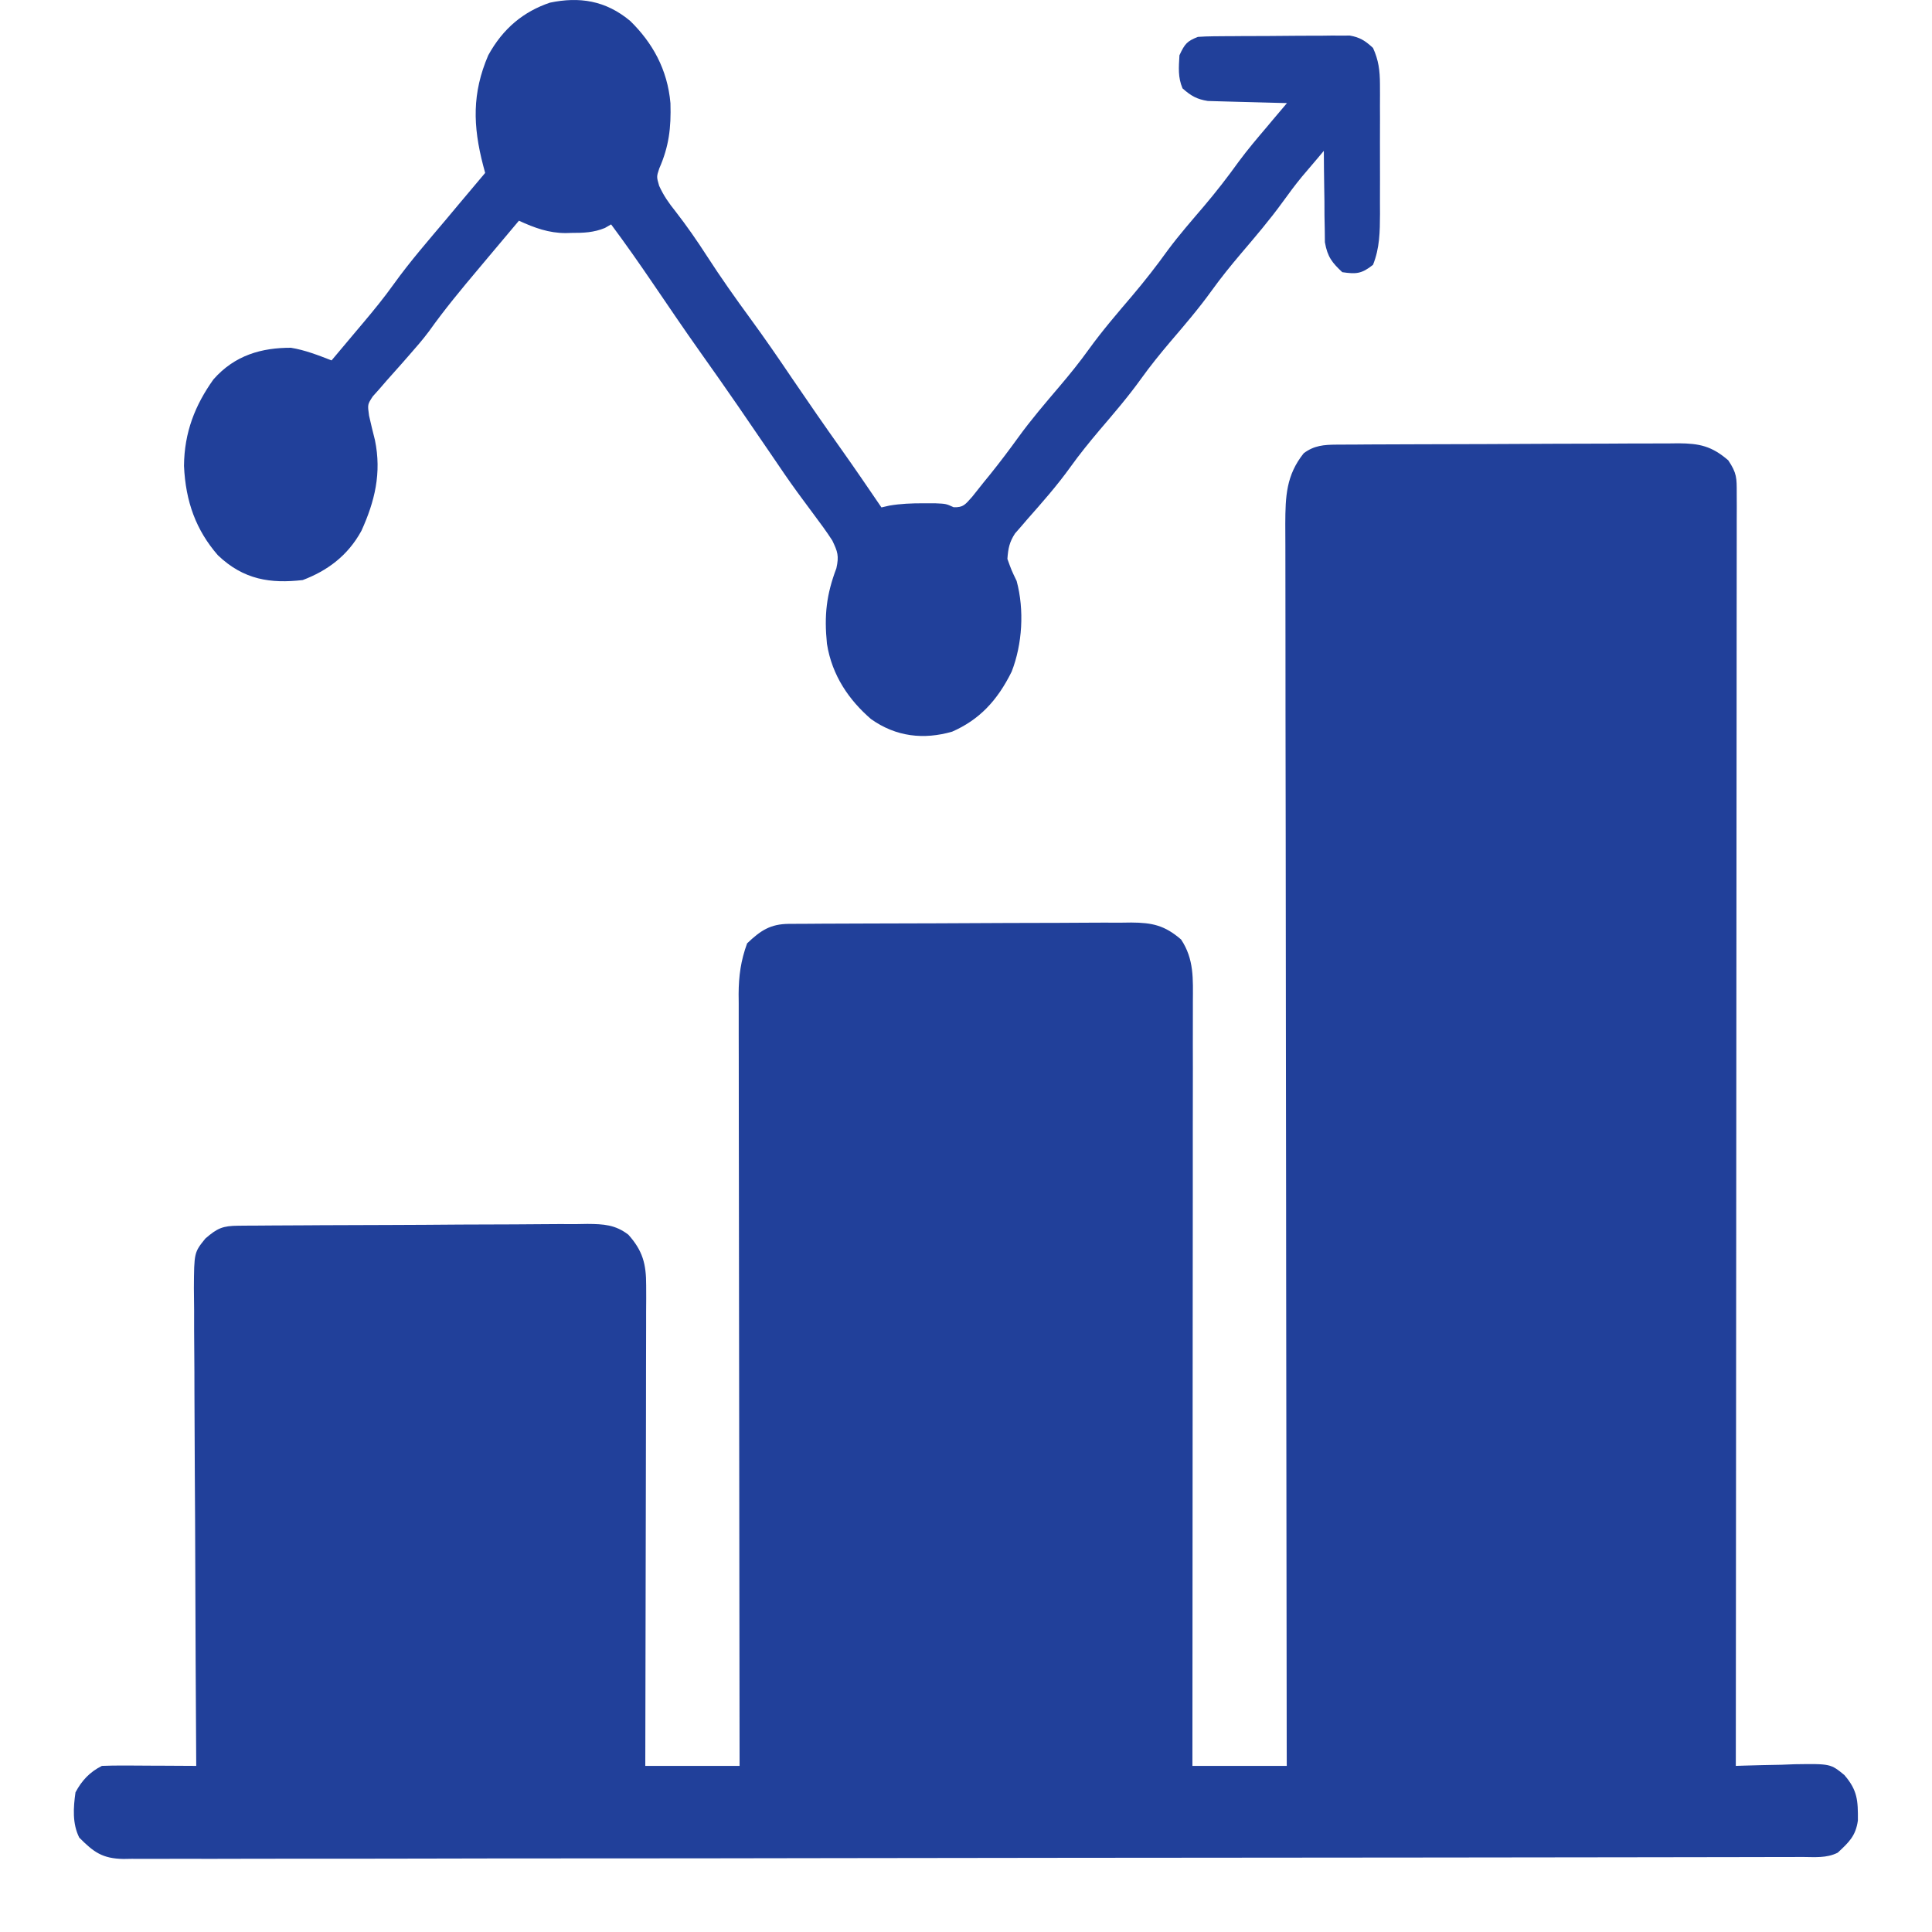 <svg width="42" height="42" viewBox="0 0 42 42" fill="none" xmlns="http://www.w3.org/2000/svg">
<path d="M29.055 9.666C29.125 9.666 29.195 9.665 29.267 9.665C29.344 9.664 29.421 9.664 29.5 9.664C29.58 9.663 29.661 9.663 29.744 9.662C30.012 9.661 30.28 9.66 30.548 9.659C30.686 9.658 30.686 9.658 30.826 9.658C31.31 9.656 31.794 9.655 32.278 9.654C32.778 9.653 33.278 9.651 33.778 9.647C34.162 9.645 34.547 9.644 34.931 9.644C35.116 9.644 35.3 9.643 35.484 9.641C35.742 9.639 36 9.639 36.258 9.64C36.334 9.639 36.411 9.638 36.489 9.637C36.944 9.64 37.212 9.697 37.571 10.007C37.759 10.289 37.755 10.39 37.755 10.722C37.755 10.821 37.756 10.919 37.756 11.021C37.755 11.131 37.755 11.241 37.755 11.35C37.755 11.467 37.755 11.583 37.755 11.699C37.755 12.02 37.755 12.34 37.754 12.66C37.753 13.005 37.753 13.35 37.753 13.695C37.754 14.293 37.753 14.891 37.752 15.489C37.751 16.354 37.75 17.219 37.75 18.084C37.75 19.487 37.749 20.89 37.747 22.293C37.746 23.656 37.744 25.019 37.744 26.382C37.744 26.466 37.744 26.55 37.744 26.636C37.743 27.057 37.743 27.479 37.743 27.9C37.741 31.396 37.738 34.893 37.735 38.389C37.794 38.387 37.854 38.385 37.915 38.383C38.187 38.374 38.458 38.369 38.729 38.364C38.823 38.36 38.917 38.357 39.013 38.353C39.793 38.342 39.793 38.342 40.093 38.586C40.382 38.919 40.392 39.144 40.389 39.575C40.342 39.912 40.196 40.047 39.95 40.276C39.703 40.399 39.45 40.37 39.18 40.369C39.117 40.37 39.053 40.37 38.988 40.37C38.773 40.371 38.558 40.371 38.343 40.371C38.188 40.371 38.033 40.371 37.879 40.372C37.451 40.373 37.024 40.373 36.597 40.374C36.138 40.374 35.678 40.375 35.218 40.376C34.106 40.378 32.995 40.379 31.883 40.38C31.57 40.381 31.256 40.381 30.942 40.381C28.995 40.383 27.049 40.385 25.102 40.386C24.651 40.386 24.2 40.387 23.748 40.387C23.692 40.387 23.636 40.387 23.578 40.387C21.761 40.388 19.943 40.391 18.125 40.394C16.204 40.398 14.284 40.4 12.363 40.4C11.315 40.4 10.268 40.401 9.22 40.404C8.328 40.406 7.436 40.407 6.544 40.406C6.089 40.406 5.634 40.406 5.179 40.408C4.762 40.41 4.346 40.41 3.929 40.408C3.778 40.408 3.627 40.409 3.476 40.41C3.271 40.411 3.067 40.41 2.862 40.409C2.803 40.41 2.744 40.411 2.683 40.412C2.223 40.404 2.035 40.262 1.723 39.948C1.57 39.642 1.594 39.296 1.641 38.964C1.778 38.707 1.952 38.521 2.215 38.389C2.37 38.382 2.525 38.381 2.68 38.381C2.772 38.382 2.864 38.382 2.959 38.382C3.103 38.383 3.103 38.383 3.251 38.384C3.348 38.385 3.445 38.385 3.545 38.385C3.785 38.386 4.026 38.388 4.266 38.389C4.266 38.332 4.265 38.275 4.265 38.217C4.256 36.828 4.249 35.44 4.245 34.051C4.243 33.38 4.24 32.708 4.235 32.037C4.231 31.451 4.228 30.866 4.227 30.281C4.227 29.971 4.226 29.661 4.223 29.351C4.22 29.059 4.219 28.768 4.22 28.476C4.219 28.318 4.217 28.16 4.215 28.002C4.22 27.228 4.22 27.228 4.464 26.925C4.727 26.697 4.843 26.649 5.18 26.646C5.252 26.646 5.323 26.645 5.397 26.644C5.514 26.644 5.514 26.644 5.634 26.643C5.717 26.642 5.799 26.642 5.884 26.641C6.158 26.639 6.431 26.638 6.705 26.637C6.798 26.636 6.892 26.636 6.988 26.635C7.482 26.633 7.976 26.631 8.47 26.63C8.981 26.629 9.492 26.625 10.002 26.621C10.395 26.618 10.787 26.617 11.18 26.617C11.368 26.616 11.556 26.615 11.745 26.613C12.008 26.61 12.271 26.61 12.535 26.611C12.613 26.61 12.691 26.608 12.771 26.607C13.121 26.61 13.376 26.623 13.66 26.841C13.973 27.191 14.048 27.479 14.047 27.943C14.048 28.081 14.048 28.081 14.048 28.223C14.047 28.373 14.047 28.373 14.046 28.527C14.046 28.634 14.046 28.74 14.046 28.85C14.046 29.141 14.046 29.433 14.044 29.724C14.043 30.029 14.043 30.333 14.043 30.638C14.043 31.215 14.041 31.791 14.04 32.368C14.038 33.025 14.037 33.681 14.036 34.338C14.034 35.688 14.031 37.039 14.028 38.389C14.704 38.389 15.381 38.389 16.078 38.389C16.078 38.174 16.078 37.958 16.077 37.736C16.074 35.707 16.072 33.678 16.07 31.649C16.069 30.606 16.068 29.562 16.066 28.519C16.064 27.61 16.063 26.701 16.063 25.791C16.063 25.31 16.062 24.828 16.061 24.347C16.06 23.894 16.06 23.441 16.06 22.987C16.06 22.821 16.059 22.655 16.059 22.488C16.058 22.261 16.058 22.034 16.059 21.807C16.058 21.741 16.058 21.676 16.057 21.608C16.059 21.215 16.105 20.88 16.242 20.507C16.538 20.226 16.747 20.087 17.151 20.084C17.256 20.084 17.256 20.084 17.363 20.083C17.478 20.082 17.478 20.082 17.596 20.082C17.677 20.081 17.757 20.081 17.841 20.08C18.109 20.079 18.377 20.078 18.646 20.077C18.737 20.076 18.829 20.076 18.923 20.076C19.408 20.074 19.892 20.073 20.377 20.072C20.878 20.071 21.378 20.069 21.879 20.065C22.264 20.063 22.649 20.062 23.034 20.062C23.218 20.062 23.403 20.061 23.587 20.059C23.846 20.057 24.104 20.057 24.363 20.058C24.439 20.057 24.515 20.056 24.593 20.055C25.049 20.058 25.318 20.115 25.676 20.424C25.962 20.854 25.934 21.285 25.932 21.787C25.932 21.894 25.932 21.894 25.932 22.003C25.932 22.24 25.932 22.478 25.931 22.716C25.931 22.887 25.931 23.057 25.932 23.228C25.932 23.691 25.931 24.154 25.93 24.617C25.93 25.102 25.93 25.585 25.93 26.07C25.93 26.986 25.929 27.903 25.928 28.819C25.927 29.863 25.927 30.906 25.926 31.95C25.925 34.096 25.924 36.243 25.922 38.389C26.599 38.389 27.276 38.389 27.973 38.389C27.973 38.247 27.973 38.104 27.972 37.957C27.967 34.568 27.963 31.179 27.96 27.791C27.96 27.374 27.96 26.957 27.959 26.54C27.959 26.457 27.959 26.374 27.959 26.288C27.958 24.944 27.956 23.599 27.954 22.255C27.952 20.875 27.95 19.496 27.95 18.116C27.95 17.265 27.948 16.414 27.946 15.562C27.945 14.979 27.945 14.395 27.945 13.811C27.945 13.475 27.945 13.138 27.944 12.801C27.942 12.492 27.942 12.184 27.943 11.876C27.943 11.711 27.942 11.547 27.941 11.383C27.944 10.79 27.96 10.331 28.342 9.853C28.569 9.683 28.783 9.668 29.055 9.666Z" fill="#21409A"/>
<path d="M13.702 0.457C14.179 0.924 14.511 1.504 14.575 2.244C14.591 2.782 14.542 3.183 14.332 3.662C14.272 3.842 14.272 3.842 14.329 4.039C14.429 4.258 14.539 4.413 14.683 4.593C14.928 4.908 15.153 5.232 15.372 5.572C15.672 6.036 15.987 6.482 16.31 6.923C16.624 7.352 16.926 7.791 17.225 8.234C17.575 8.749 17.928 9.259 18.287 9.764C18.583 10.182 18.873 10.606 19.162 11.031C19.246 11.012 19.246 11.012 19.331 10.992C19.58 10.949 19.817 10.941 20.068 10.941C20.153 10.941 20.239 10.941 20.327 10.941C20.565 10.951 20.565 10.951 20.732 11.027C20.945 11.033 20.98 10.97 21.134 10.8C21.221 10.693 21.306 10.586 21.391 10.477C21.433 10.425 21.476 10.373 21.52 10.319C21.731 10.057 21.934 9.788 22.133 9.513C22.418 9.119 22.728 8.759 23.038 8.394C23.257 8.136 23.468 7.876 23.668 7.597C23.966 7.184 24.292 6.807 24.617 6.425C24.887 6.106 25.142 5.78 25.389 5.436C25.638 5.101 25.91 4.792 26.177 4.478C26.439 4.169 26.686 3.851 26.926 3.517C27.121 3.253 27.33 3.007 27.54 2.76C27.582 2.71 27.625 2.659 27.668 2.607C27.771 2.485 27.875 2.363 27.978 2.241C27.892 2.239 27.892 2.239 27.805 2.237C27.593 2.232 27.381 2.226 27.169 2.22C27.077 2.217 26.985 2.215 26.894 2.213C26.762 2.21 26.63 2.206 26.497 2.202C26.418 2.199 26.339 2.197 26.257 2.195C26.023 2.158 25.895 2.088 25.707 1.921C25.605 1.677 25.625 1.471 25.64 1.202C25.758 0.947 25.807 0.895 26.041 0.802C26.153 0.794 26.265 0.79 26.377 0.789C26.446 0.788 26.514 0.788 26.585 0.787C26.659 0.786 26.733 0.786 26.809 0.786C26.923 0.785 26.923 0.785 27.039 0.784C27.2 0.784 27.361 0.783 27.522 0.783C27.768 0.782 28.014 0.78 28.26 0.777C28.416 0.777 28.572 0.776 28.729 0.776C28.802 0.775 28.876 0.774 28.952 0.773C29.055 0.773 29.055 0.773 29.16 0.774C29.221 0.773 29.281 0.773 29.343 0.773C29.558 0.81 29.677 0.883 29.848 1.042C29.969 1.307 29.998 1.532 29.999 1.831C29.999 1.906 30 1.982 30 2.059C30 2.18 30 2.18 29.999 2.303C29.999 2.386 29.999 2.47 30 2.556C30 2.732 29.999 2.908 29.999 3.084C29.998 3.353 29.999 3.622 30 3.891C30 4.063 29.999 4.234 29.999 4.405C30 4.486 30 4.566 30 4.648C29.998 5.044 29.994 5.392 29.848 5.757C29.597 5.957 29.477 5.96 29.18 5.917C28.964 5.713 28.859 5.592 28.802 5.266C28.801 5.175 28.8 5.083 28.799 4.989C28.797 4.889 28.795 4.789 28.793 4.687C28.793 4.583 28.792 4.48 28.792 4.373C28.789 4.216 28.789 4.216 28.787 4.055C28.783 3.797 28.78 3.538 28.779 3.279C28.733 3.335 28.686 3.39 28.638 3.447C28.526 3.578 28.415 3.71 28.303 3.841C28.158 4.017 28.023 4.199 27.888 4.386C27.6 4.784 27.287 5.149 26.974 5.517C26.755 5.776 26.543 6.037 26.342 6.316C26.058 6.711 25.748 7.071 25.437 7.435C25.218 7.694 25.006 7.955 24.806 8.234C24.522 8.629 24.212 8.989 23.901 9.353C23.683 9.612 23.471 9.872 23.271 10.151C22.979 10.558 22.655 10.924 22.33 11.292C22.284 11.346 22.238 11.399 22.191 11.454C22.15 11.502 22.108 11.549 22.065 11.598C21.945 11.784 21.917 11.917 21.9 12.15C21.989 12.397 21.989 12.397 22.101 12.63C22.271 13.262 22.225 14.003 21.993 14.6C21.678 15.239 21.281 15.651 20.698 15.906C20.086 16.082 19.481 16.021 18.934 15.631C18.464 15.225 18.087 14.691 17.977 13.995C17.915 13.374 17.965 12.929 18.182 12.354C18.242 12.082 18.21 11.995 18.094 11.751C17.966 11.552 17.828 11.367 17.689 11.181C17.609 11.074 17.53 10.966 17.45 10.858C17.412 10.805 17.373 10.753 17.333 10.699C17.145 10.442 16.966 10.177 16.787 9.913C16.581 9.609 16.373 9.306 16.165 9.004C16.125 8.945 16.085 8.887 16.044 8.827C15.769 8.428 15.491 8.032 15.211 7.638C14.868 7.154 14.534 6.661 14.199 6.169C13.901 5.731 13.599 5.299 13.285 4.878C13.241 4.904 13.196 4.93 13.15 4.956C12.909 5.055 12.686 5.064 12.434 5.063C12.367 5.065 12.367 5.065 12.299 5.067C11.931 5.067 11.623 4.955 11.281 4.798C11.062 5.059 10.842 5.321 10.622 5.582C10.548 5.671 10.473 5.76 10.399 5.848C10.028 6.288 9.664 6.727 9.326 7.202C9.191 7.383 9.047 7.548 8.9 7.715C8.847 7.776 8.794 7.837 8.739 7.899C8.63 8.024 8.519 8.148 8.408 8.271C8.329 8.362 8.329 8.362 8.249 8.455C8.201 8.508 8.153 8.562 8.104 8.617C7.989 8.793 7.989 8.793 8.023 9.036C8.063 9.214 8.106 9.392 8.151 9.568C8.299 10.285 8.146 10.902 7.858 11.537C7.557 12.091 7.101 12.413 6.581 12.61C5.886 12.689 5.299 12.608 4.736 12.07C4.264 11.527 4.035 10.91 4 10.128C4.006 9.395 4.244 8.803 4.64 8.248C5.107 7.716 5.697 7.559 6.325 7.56C6.63 7.61 6.915 7.721 7.208 7.835C7.387 7.622 7.567 7.409 7.746 7.195C7.821 7.106 7.821 7.106 7.898 7.015C8.126 6.744 8.349 6.472 8.558 6.179C8.917 5.679 9.317 5.222 9.708 4.758C9.789 4.661 9.871 4.564 9.952 4.466C10.15 4.23 10.348 3.995 10.547 3.759C10.533 3.706 10.519 3.654 10.504 3.599C10.279 2.737 10.261 2.024 10.614 1.202C10.938 0.611 11.388 0.25 11.954 0.058C12.589 -0.075 13.164 0.006 13.702 0.457Z" fill="#21409A"/>
</svg>
